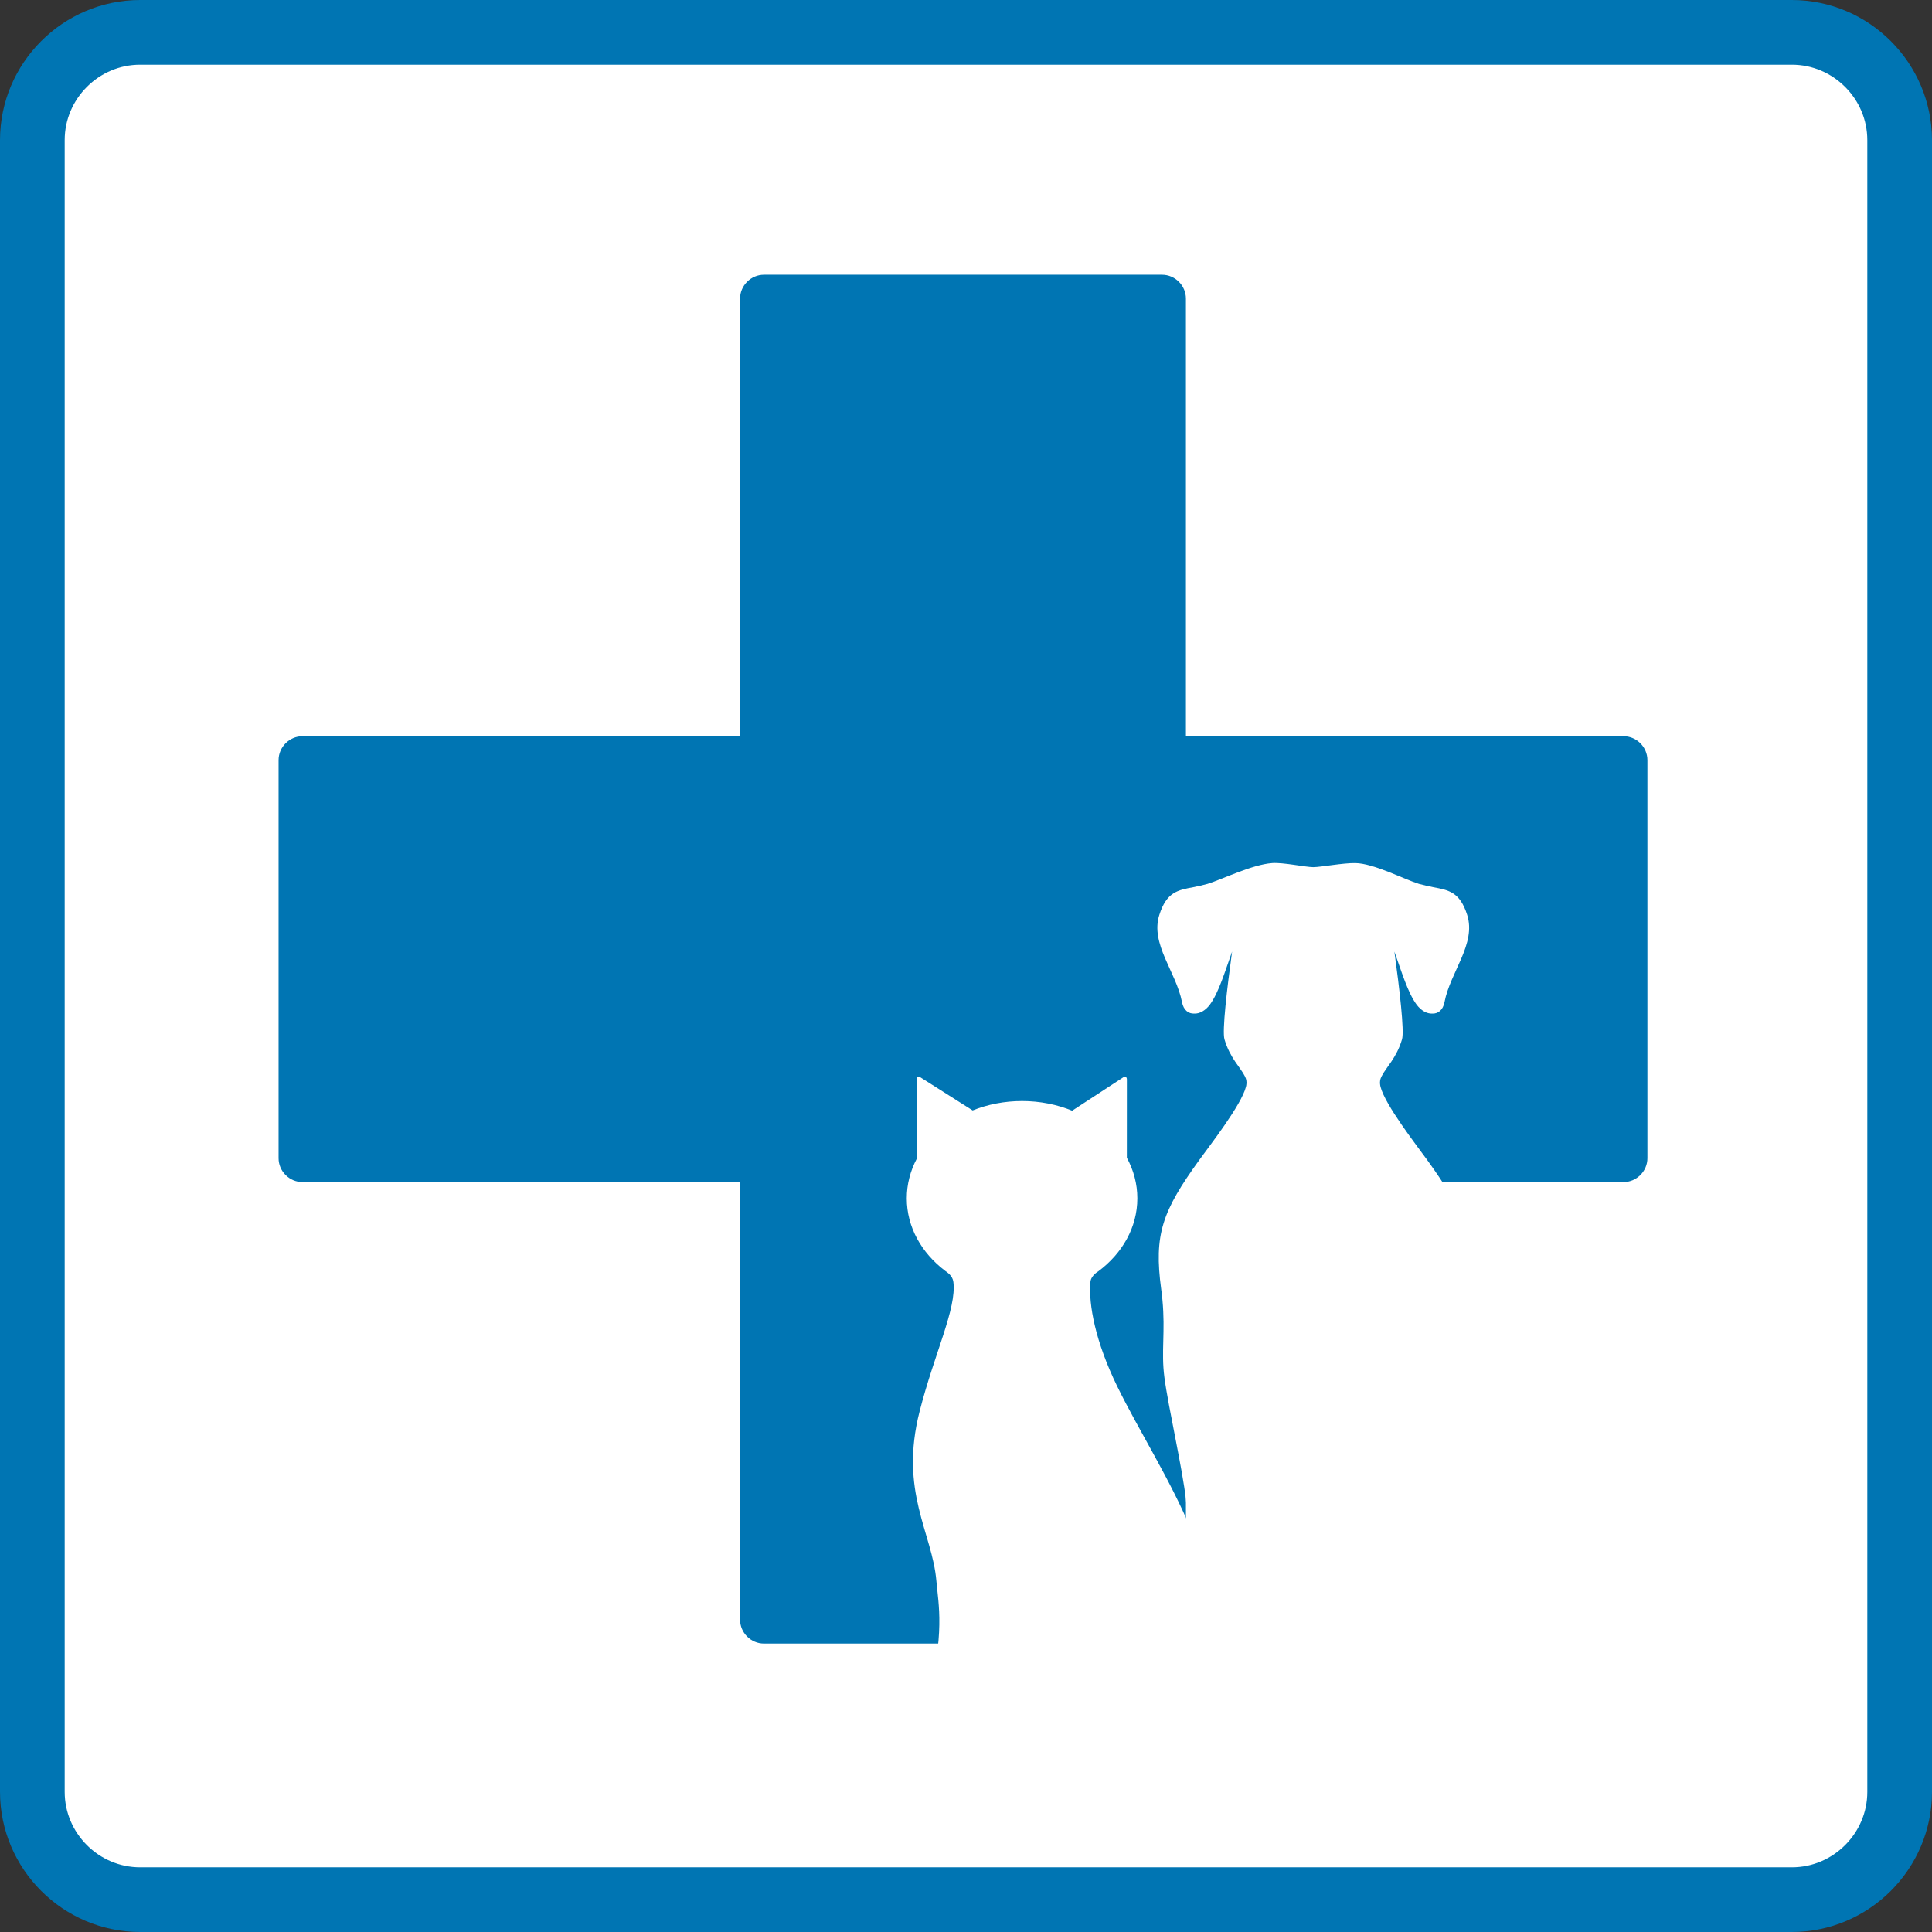 <!-- Generator: Adobe Illustrator 19.2.1, SVG Export Plug-In  -->
<svg version="1.1"
	 xmlns="http://www.w3.org/2000/svg" xmlns:xlink="http://www.w3.org/1999/xlink" xmlns:a="http://ns.adobe.com/AdobeSVGViewerExtensions/3.0/"
	 x="0px" y="0px" width="389.639px" height="389.638px" viewBox="0 0 389.639 389.638"
	 style="enable-background:new 0 0 389.639 389.638;" xml:space="preserve">
<rect x="0" y="0" width="389.639" height="389.638" fill="#333333" stroke="none"/>
<style type="text/css">
	.st0{fill:#FFFFFF;}
	.st1{fill:none;stroke:#0075B3;stroke-width:13.045;}
	.st2{fill:#0075B3;stroke:#FFFFFF;stroke-width:6.261;}
</style>
<defs>
</defs>
<g>
	<g>
		<path class="st0" d="M383.116,361.373c0,11.958-9.785,21.742-21.742,21.742H28.265c-11.957,0-21.742-9.784-21.742-21.742V28.265
			c0-11.958,9.785-21.742,21.742-21.742h333.109c11.957,0,21.742,9.784,21.742,21.742V361.373z"/>
		<path class="st1" d="M383.116,361.373c0,11.958-9.785,21.742-21.742,21.742H28.265c-11.957,0-21.742-9.784-21.742-21.742V28.265
			c0-11.958,9.785-21.742,21.742-21.742h333.109c11.957,0,21.742,9.784,21.742,21.742V361.373z"/>
	</g>
	<path class="st2" d="M327.416,145.347h-85.114V60.231c0-4.375-3.58-7.956-7.957-7.956h-80.268c-4.377,0-7.955,3.581-7.955,7.956
		v85.116H61.007c-4.377,0-7.957,3.58-7.957,7.957v80.267c0,4.375,3.58,7.955,7.957,7.955h85.115v85.115
		c0,4.376,3.578,7.956,7.955,7.956h80.268c4.377,0,7.957-3.58,7.957-7.956v-85.115h85.114c4.375,0,7.958-3.58,7.958-7.955v-80.267
		C335.374,148.926,331.791,145.347,327.416,145.347z"/>
	<path class="st0" d="M294.581,341.659c-1.475-0.55-2.82-0.718-3.387-0.985c-3.004-1.412-1.707-28.685-0.67-38.186
		c0.338-3.11,1.225-7.756,2.127-12.393c0.902-4.64,1.82-9.271,2.225-12.348c0.682-5.192-0.223-9.096,0.397-15.618
		c0.061-0.675,0.143-1.378,0.242-2.113c1.319-9.689,0.158-14.49-5.184-22.497c-0.762-1.143-1.607-2.352-2.549-3.649
		c-2.114-2.926-8.418-11-9.361-14.689c-0.023-0.095-0.047-0.186-0.06-0.275c-0.147-0.927,0.051-1.341,0.188-1.648
		c0.031-0.07,0.063-0.143,0.1-0.215c0.84-1.723,3.004-3.66,4.107-7.439c0.492-1.685-0.512-10.221-1.537-17.697
		c1.48,4.177,2.715,8.28,4.438,10.645c0.924,1.271,2.139,1.916,3.195,1.861c1.152,0.053,2.16-0.684,2.471-2.31
		c1.164-6.087,6.445-11.742,4.57-17.6c-1.473-4.603-3.697-4.988-6.857-5.583c-0.941-0.176-1.91-0.408-2.881-0.667
		c-3.086-0.969-9.139-4.143-12.828-4.192c-2.512-0.034-6.844,0.803-8.477,0.821c-1.629-0.018-6.1-0.985-8.279-0.821
		c-4.096,0.306-9.936,3.224-13.023,4.192c-0.971,0.259-1.938,0.491-2.879,0.667c-3.16,0.595-5.385,0.98-6.857,5.583
		c-1.877,5.858,3.406,11.513,4.57,17.6c0.311,1.626,1.318,2.362,2.469,2.31c1.059,0.055,2.275-0.59,3.197-1.861
		c1.721-2.364,2.955-6.468,4.438-10.645c-1.025,7.477-2.031,16.013-1.537,17.697c1.106,3.778,3.265,5.716,4.108,7.439
		c0.035,0.072,0.066,0.145,0.098,0.215c0.139,0.308,0.336,0.722,0.188,1.648c-0.012,0.09-0.037,0.181-0.061,0.275
		c-0.943,3.689-7.246,11.764-9.361,14.689c-7.508,10.385-9.236,15.072-7.732,26.146c0.102,0.735,0.182,1.438,0.244,2.113
		c0.619,6.523-0.285,10.426,0.396,15.618c0.402,3.076,1.322,7.708,2.225,12.348c0.9,4.638,1.786,9.283,2.127,12.393
		c1.039,9.501,2.334,36.773-0.668,38.186c-0.57,0.267-1.916,0.435-3.391,0.985c-2.459,0.916-5.287,2.89-5.504,8.142h70.473
		C299.868,344.549,297.041,342.575,294.581,341.659z"/>
	<path class="st0" d="M245.999,351.952c-1.16-3.755-3.871-5.448-6.354-6.232c1.189-1.939,2.143-3.881,2.889-5.825
		c8.084-21.096-8.457-42.346-17.232-60.333c-4.373-8.962-5.793-16.435-5.391-21.021c0.115-1.305,1.545-2.109,1.615-2.163
		c4.814-3.595,7.848-8.849,7.848-14.701c0-2.921-0.758-5.692-2.115-8.185l0.006-15.798c0-0.508-0.344-0.69-0.762-0.404
		l-10.273,6.707c-3.055-1.245-6.482-1.946-10.105-1.946c-3.567,0-6.946,0.68-9.966,1.892l-10.525-6.664
		c-0.424-0.279-0.773-0.092-0.77,0.416l0.004,16.025c-1.277,2.432-1.992,5.125-1.992,7.957c0,5.793,2.973,10.999,7.701,14.591
		c0.451,0.341,1.535,0.969,1.697,2.273c0.674,5.366-3.799,14.32-6.805,26.072c-4.15,16.229,2.551,24.465,3.379,34.235
		c0.4,4.729,1.822,10.621-1.949,24.803c-1.022,3.834-6.111,3.012-6.119,6.429c-0.002,1.808,0.58,3.218,3.138,3.272h47.763
		c0.518,0,1.857,0.629-1.031,1.306c-5.764,1.352-10.543,1.481-17.488,1.913c-1.952,0.122-16.006-0.014-24.184,5.531
		c-1.721,1.285-3.299,3.429-3.395,5.903c-0.156,4.084,0.813,6.086,4.126,6.419c3.692,0.371,5.31-3.229,7.743-5.192
		c5.131-4.133,15.896-2.391,25.713-3.583c5.984-0.729,15.219-1.966,19.373-4.815C246.339,358.227,246.648,354.05,245.999,351.952z"
		/>
</g>
</svg>